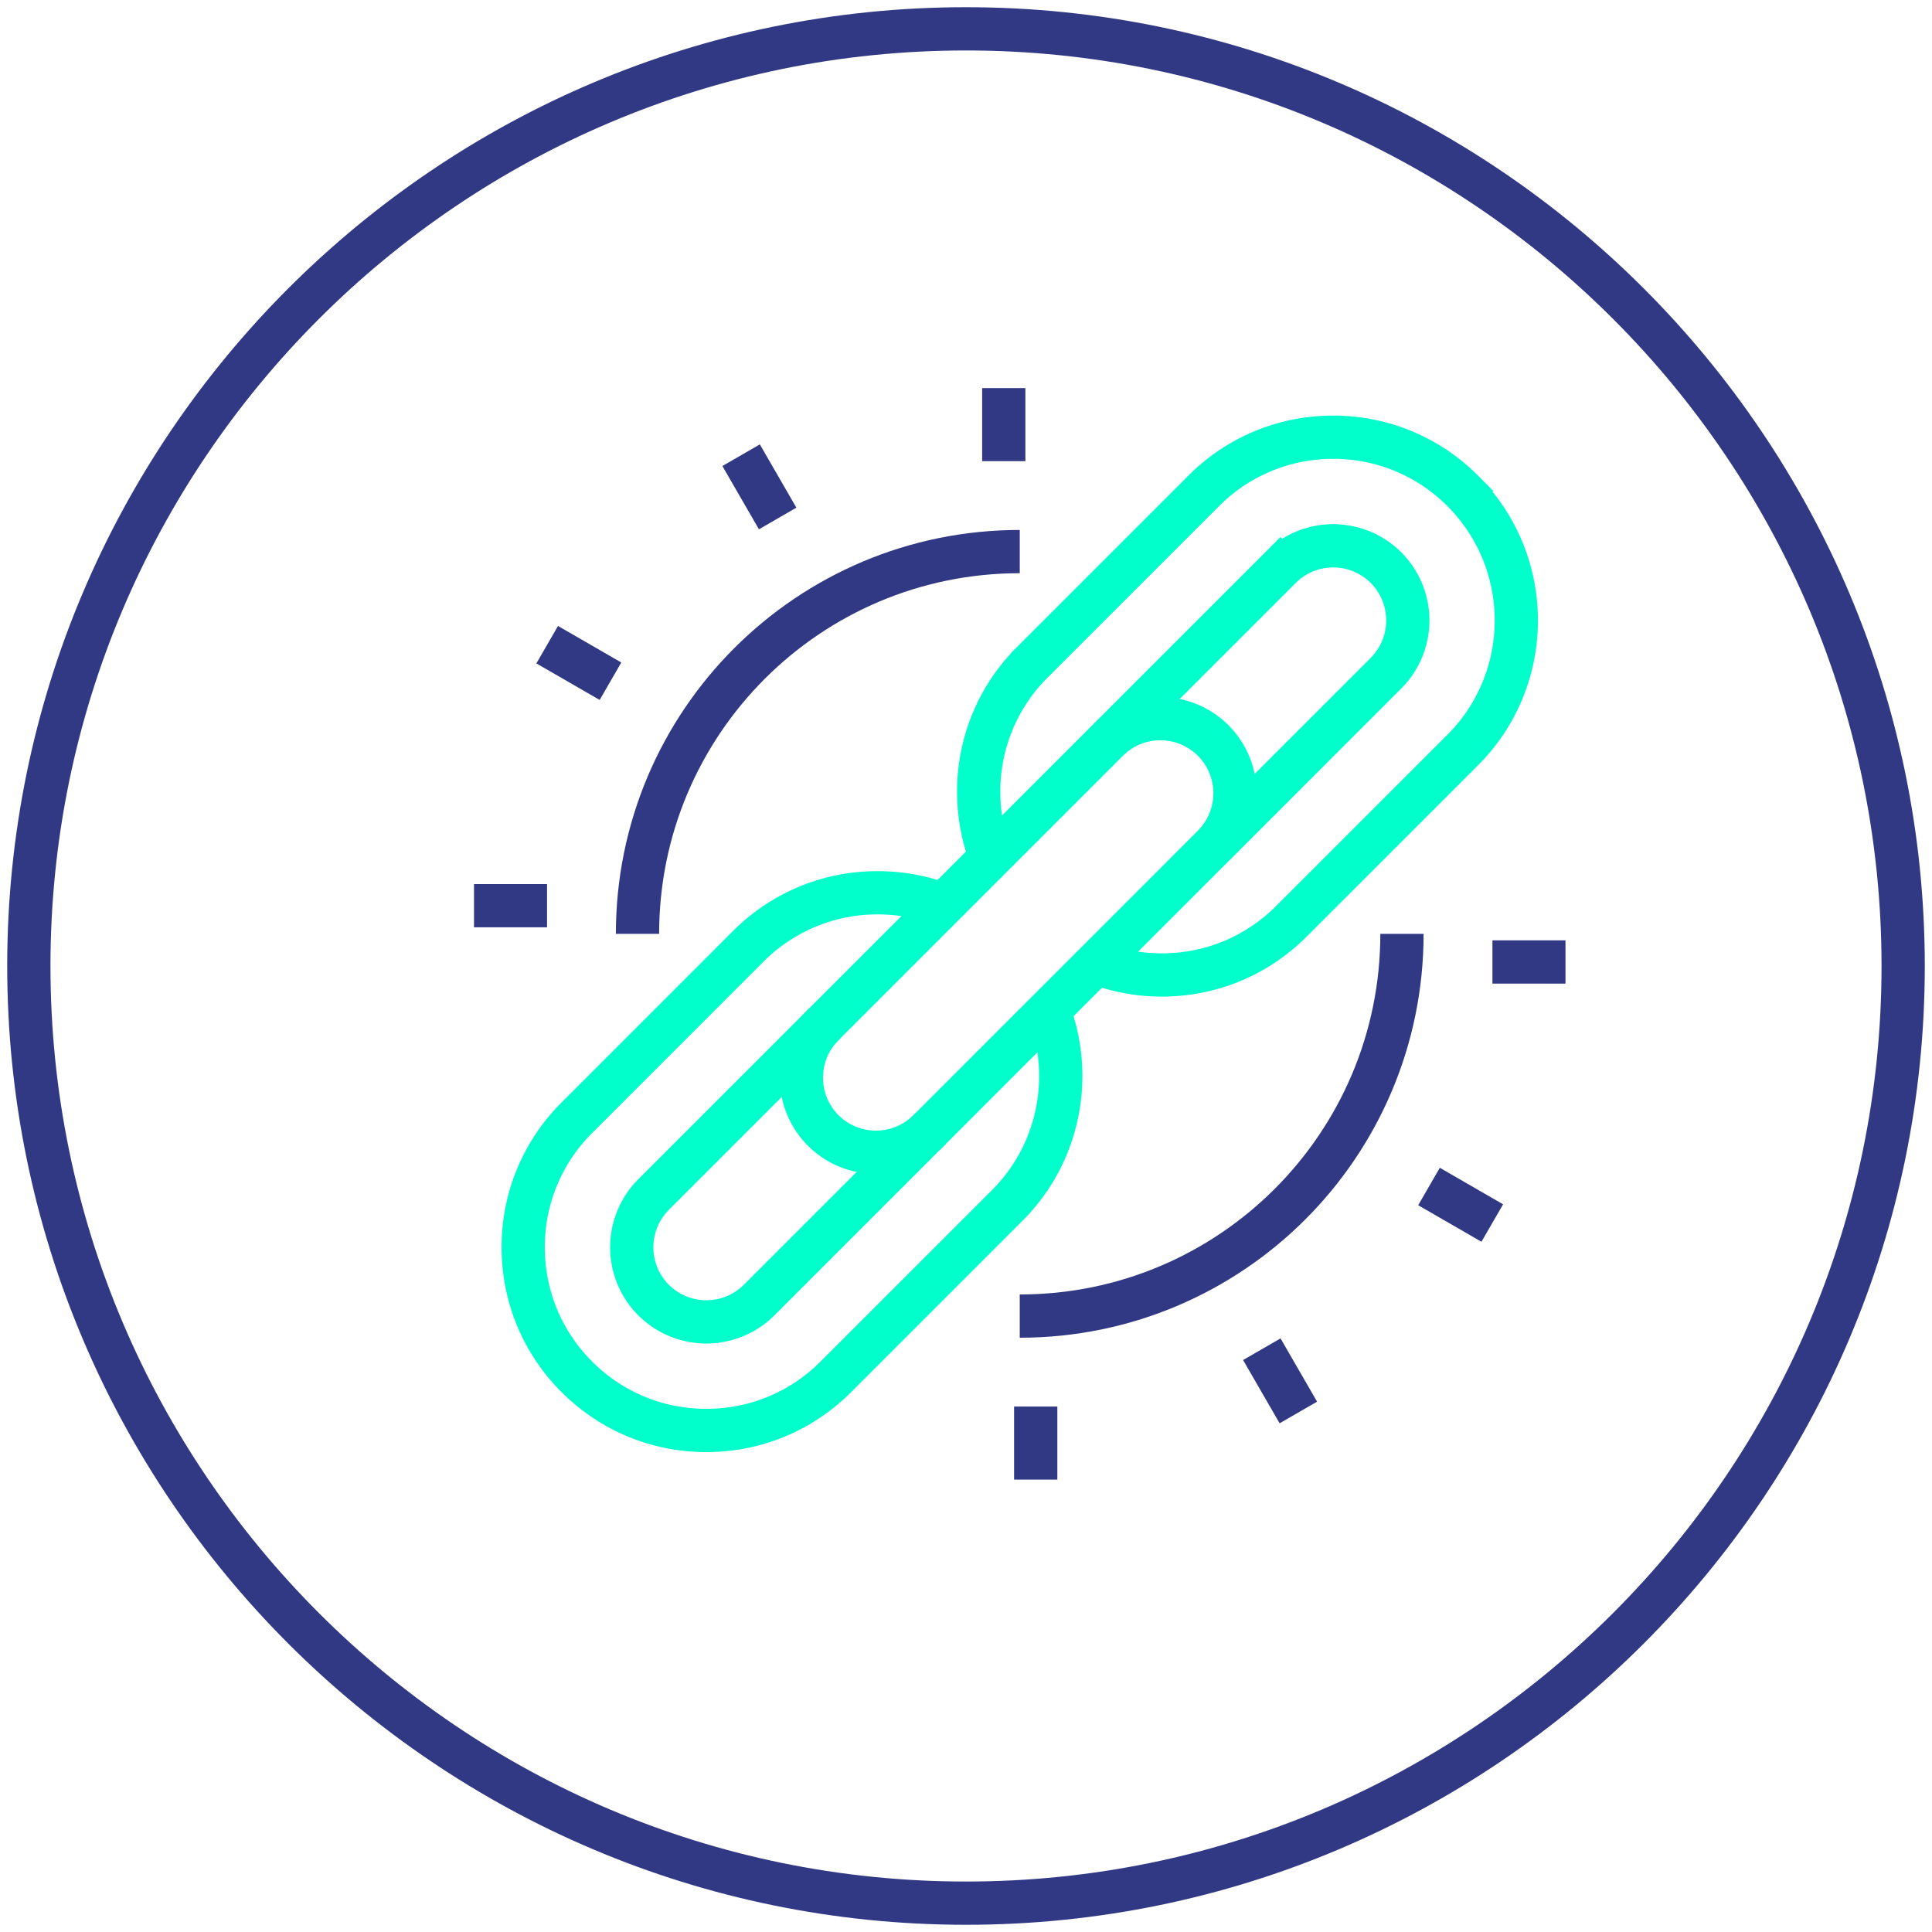 <svg height="134" viewBox="0 0 134 134" width="134" xmlns="http://www.w3.org/2000/svg"><g fill="none" fill-rule="evenodd" stroke-width="3"><path d="m67 132c-35.841 0-65-29.159-65-65s29.159-65 65-65 65 29.159 65 65-29.159 65-65 65zm2.62-100.014v-5.069m-15.683 9.044-2.535-4.389m-9.06 15.676-4.39-2.534m-.009 18.104h-5.067m38.959 34.736v5.07m15.682-9.045 2.534 4.388m9.062-15.674 4.389 2.535m.01-18.106h5.068m-11.342-1.952c0 14.641-11.867 26.512-26.51 26.512m-26.512-26.512c0-14.643 11.867-26.513 26.513-26.513" stroke="#313985"/><g stroke="#00ffca"><path d="m64.535 78.287-11.883 11.883a5.185 5.185 0 0 1 -7.322 0 5.184 5.184 0 0 1 0-7.32l11.885-11.884m7.862-8.338a12.732 12.732 0 0 0 -4.201-.707 12.623 12.623 0 0 0 -8.984 3.72l-11.884 11.886a12.616 12.616 0 0 0 -3.72 8.983c0 3.392 1.32 6.583 3.72 8.983s5.589 3.722 8.985 3.722c3.393 0 6.582-1.322 8.981-3.722l11.884-11.883c3.571-3.571 4.568-8.758 2.99-13.231m4.078-19.124 11.884-11.885a5.182 5.182 0 0 1 7.321 0 5.183 5.183 0 0 1 -.001 7.32l-11.883 11.886m-8.309 8.173a12.7 12.7 0 0 0 4.648.873c3.395 0 6.584-1.322 8.983-3.723l11.884-11.882c4.954-4.955 4.954-13.015 0-17.969a12.61 12.61 0 0 0 -8.983-3.722 12.618 12.618 0 0 0 -8.983 3.722l-11.885 11.884a12.62 12.62 0 0 0 -3.721 8.983c0 1.453.242 2.87.708 4.203"/><path d="m64.415 78.405a5.182 5.182 0 0 1 -7.32 0 5.184 5.184 0 0 1 0-7.32l19.727-19.727a5.181 5.181 0 0 1 7.32 0 5.18 5.18 0 0 1 0 7.319z"/></g></g></svg>